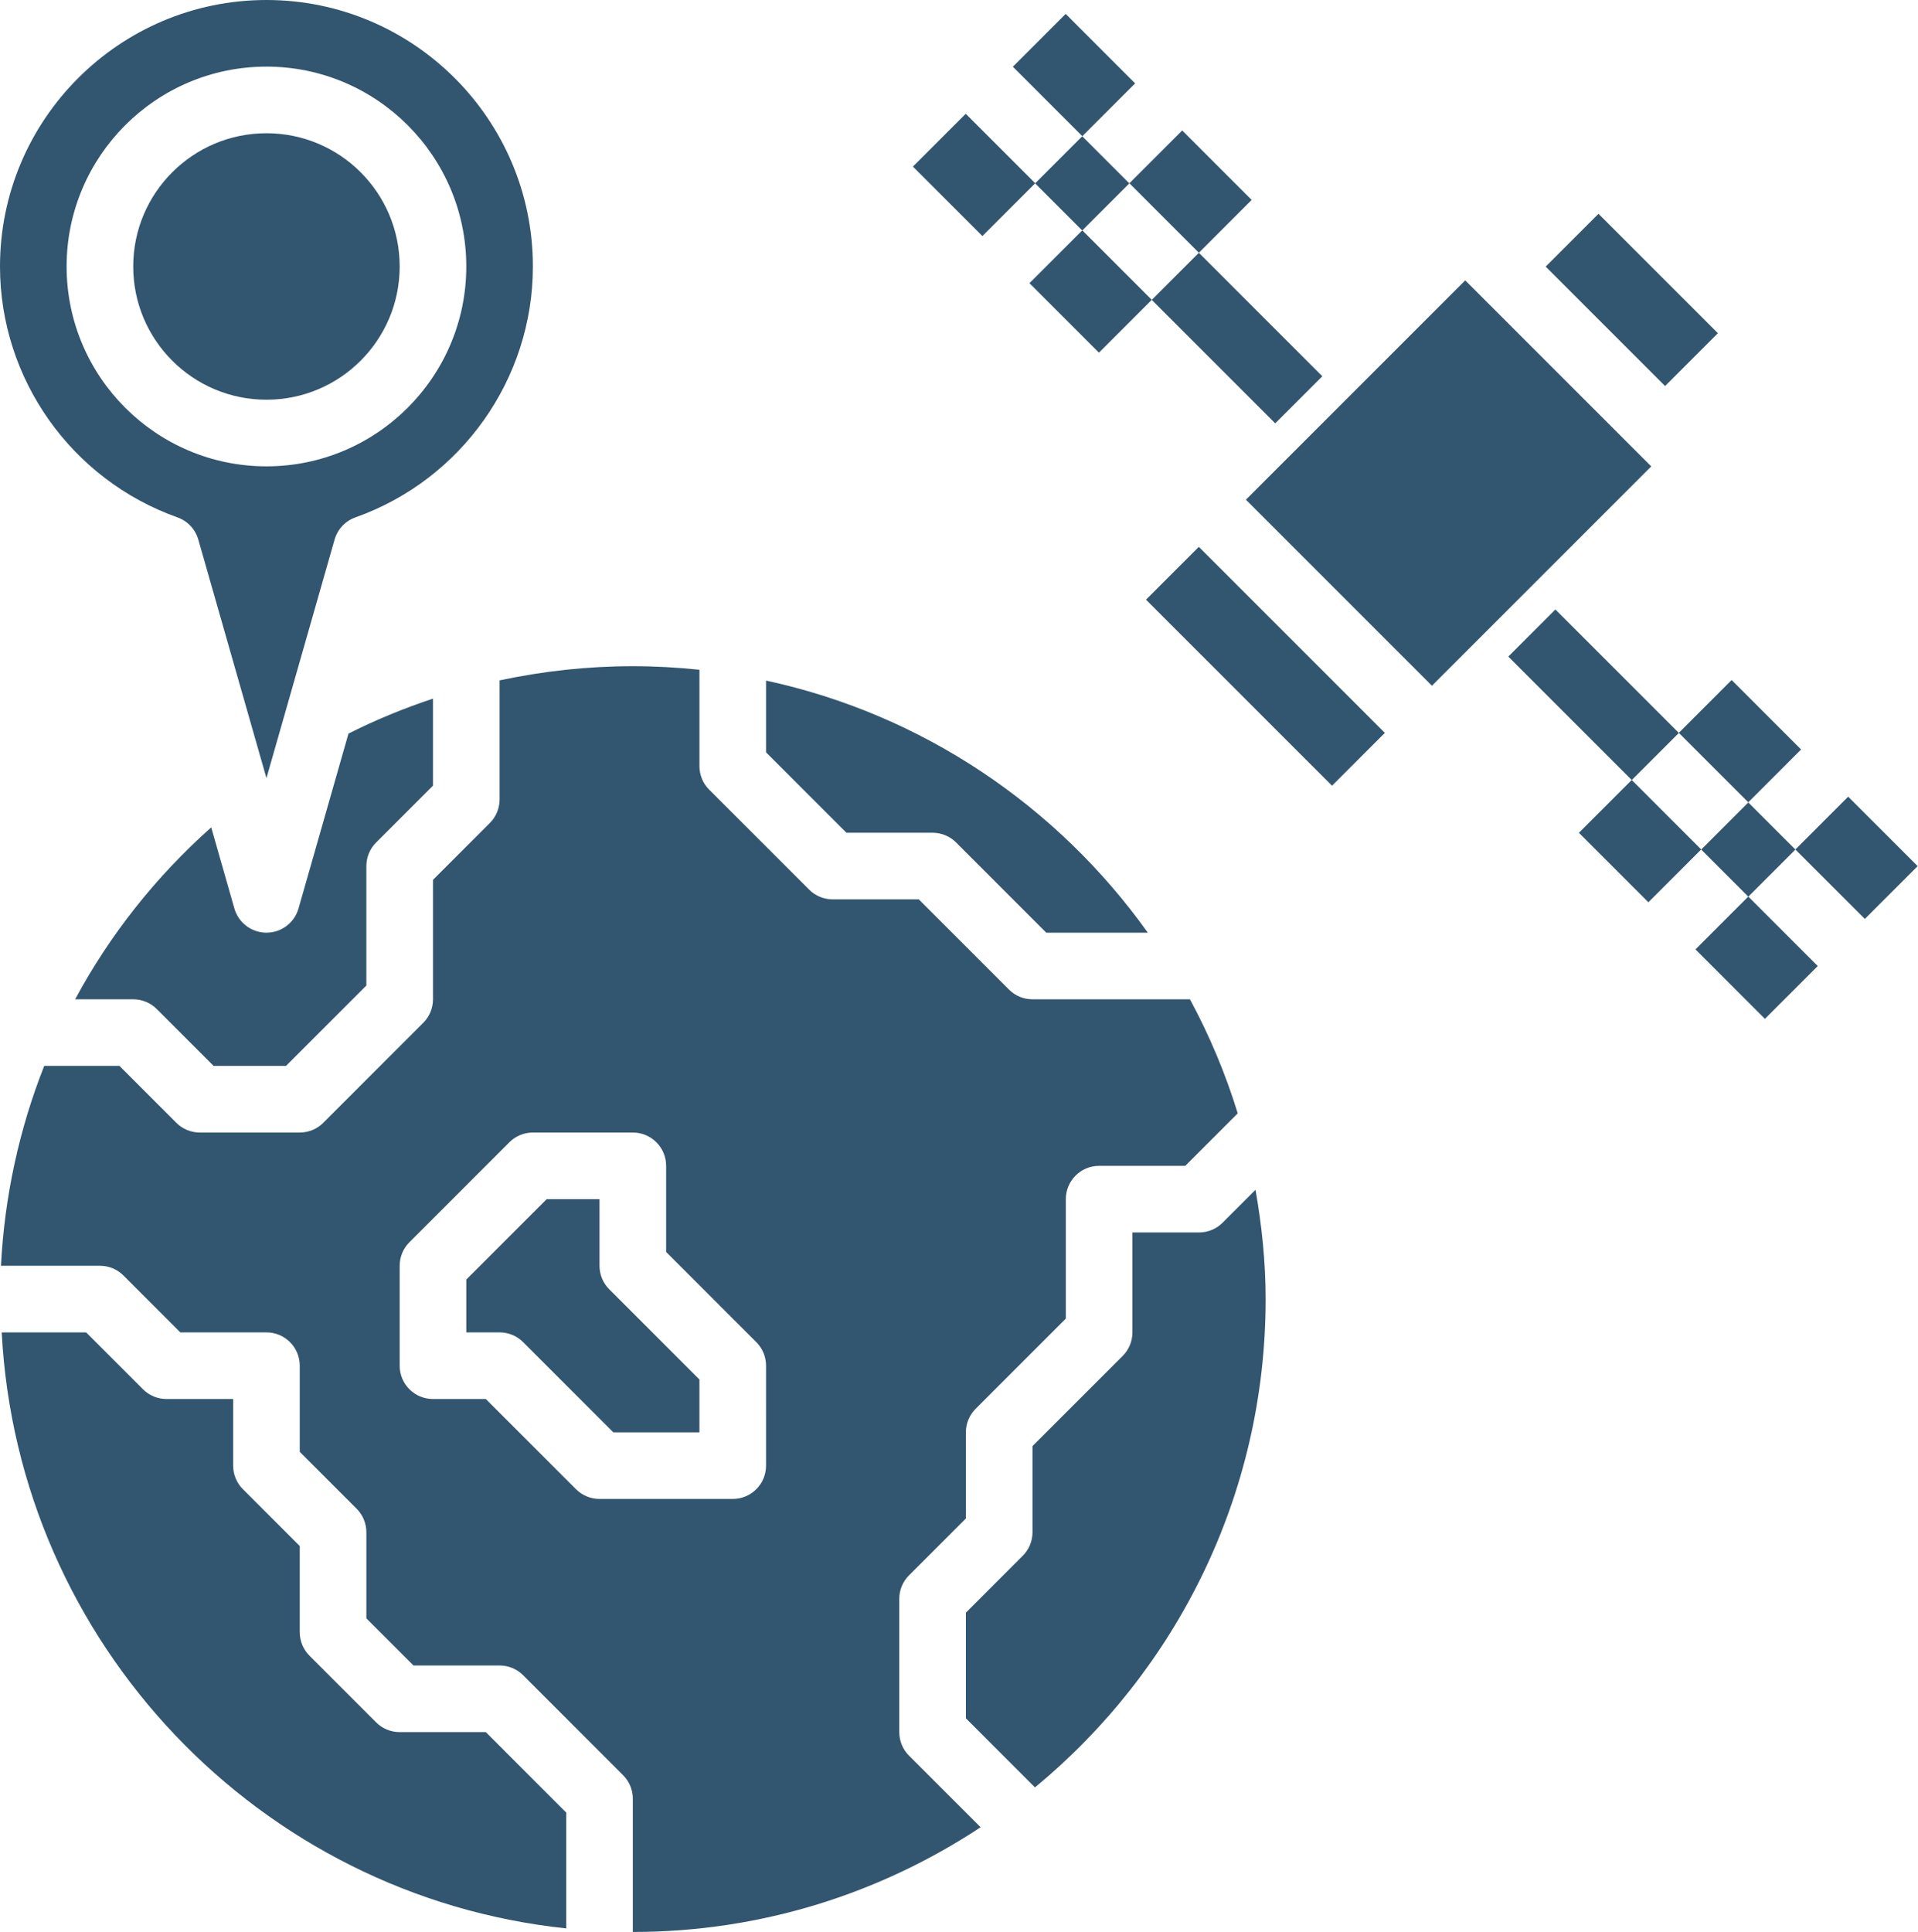 <?xml version="1.0" encoding="utf-8"?>
<!-- Generator: Adobe Illustrator 16.0.3, SVG Export Plug-In . SVG Version: 6.00 Build 0)  -->
<!DOCTYPE svg PUBLIC "-//W3C//DTD SVG 1.1//EN" "http://www.w3.org/Graphics/SVG/1.1/DTD/svg11.dtd">
<svg version="1.1" id="Layer_1" xmlns="http://www.w3.org/2000/svg" xmlns:xlink="http://www.w3.org/1999/xlink" x="0px" y="0px"
	 width="535.625px" height="539.474px" viewBox="27.904 76.798 535.625 539.474"
	 enable-background="new 27.904 76.798 535.625 539.474" xml:space="preserve">
<g>
	
		<rect x="463.709" y="246.396" transform="matrix(0.707 -0.707 0.707 0.707 -52.928 413.778)" fill="#335670" width="18.602" height="48.766"/>
	
		<rect x="506.925" y="304.702" transform="matrix(0.707 -0.707 0.707 0.707 -70.835 456.996)" fill="#335670" width="18.602" height="18.602"/>
	
		<rect x="364.122" y="146.802" transform="matrix(0.707 -0.707 0.707 0.707 -11.676 314.182)" fill="#335670" width="18.603" height="48.766"/>
	
		<rect x="320.87" y="118.663" transform="matrix(0.707 -0.707 0.707 0.707 6.228 270.965)" fill="#335670" width="18.604" height="18.604"/>
	
		<rect x="389.193" y="174.921" transform="matrix(0.707 -0.707 0.707 0.707 -22.988 367.823)" fill="#335670" width="86.629" height="73.479"/>
	
		<rect x="370.925" y="226.081" transform="matrix(0.707 -0.707 0.707 0.707 -74.143 346.652)" fill="#335670" width="20.862" height="73.48"/>
	
		<rect x="473.235" y="136.921" transform="matrix(0.707 -0.707 0.707 0.707 28.172 389.021)" fill="#335670" width="20.861" height="47.166"/>
	
		<rect x="508.119" y="330.488" transform="matrix(0.707 -0.707 0.707 0.707 -91.511 467.486)" fill="#335670" width="20.861" height="27.438"/>
	
		<rect x="536.022" y="302.584" transform="matrix(0.707 -0.707 0.707 0.707 -63.608 479.043)" fill="#335670" width="20.861" height="27.438"/>
	
		<rect x="503.468" y="270.03" transform="matrix(0.707 -0.707 0.707 0.707 -50.129 446.471)" fill="#335670" width="20.862" height="27.438"/>
	
		<rect x="475.563" y="297.933" transform="matrix(0.707 -0.707 0.707 0.707 -78.028 434.93)" fill="#335670" width="20.861" height="27.439"/>
	
		<rect x="289.533" y="111.899" transform="matrix(0.707 -0.707 0.707 0.707 -0.966 248.905)" fill="#335670" width="20.863" height="27.438"/>
	
		<rect x="317.442" y="84.004" transform="matrix(0.707 -0.707 0.707 0.707 26.934 260.468)" fill="#335670" width="20.861" height="27.438"/>
	
		<rect x="322.092" y="144.463" transform="matrix(0.707 -0.707 0.707 0.707 -14.46 281.454)" fill="#335670" width="20.862" height="27.439"/>
	
		<rect x="349.997" y="116.559" transform="matrix(0.707 -0.707 0.707 0.707 13.444 293.013)" fill="#335670" width="20.862" height="27.438"/>
	<circle fill="#335670" cx="102.314" cy="151.209" r="37.205"/>
	<path fill="#335670" d="M288.339,309.33c2.475,0,4.837,0.977,6.576,2.726l25.178,25.18h28.359
		c-25.168-35.271-62.857-60.97-106.62-70.394v20.035l22.453,22.453H288.339z"/>
	<path fill="#335670" d="M77.452,221.265c2.837,1.005,5.004,3.321,5.832,6.204l19.031,66.606l19.03-66.606
		c0.828-2.893,2.995-5.208,5.832-6.204c29.634-10.528,49.547-38.674,49.547-70.057c0-41.028-33.382-74.41-74.41-74.41
		s-74.41,33.382-74.41,74.41C27.904,182.592,47.818,210.737,77.452,221.265z M102.314,95.401c30.778,0,55.807,25.029,55.807,55.808
		s-25.029,55.808-55.807,55.808s-55.808-25.029-55.808-55.808S71.536,95.401,102.314,95.401z"/>
	<path fill="#335670" d="M195.326,430.247v-18.604h-14.751l-22.454,22.453v14.752h9.301c2.474,0,4.837,0.978,6.576,2.726
		l25.179,25.179h24.053v-14.752l-25.178-25.178C196.303,435.083,195.326,432.712,195.326,430.247z"/>
	<path fill="#335670" d="M369.326,418.219c-1.74,1.749-4.104,2.727-6.576,2.727h-18.604v27.903c0,2.466-0.977,4.836-2.725,6.576
		l-25.18,25.178v24.055c0,2.465-0.977,4.836-2.725,6.575L297.64,527.11v29.503l19.291,19.291
		c39.316-32.442,64.42-81.525,64.42-136.356c0-10.427-1.088-20.593-2.828-30.526L369.326,418.219z"/>
	<path fill="#335670" d="M139.519,560.465c-2.474,0-4.837-0.978-6.576-2.726l-18.603-18.604c-1.749-1.739-2.725-4.11-2.725-6.576
		v-24.053L95.738,492.63c-1.749-1.739-2.725-4.11-2.725-6.575v-18.603H74.41c-2.474,0-4.837-0.978-6.576-2.727l-15.877-15.877
		H28.378c4.558,86.91,71.973,157.414,157.647,166.428v-32.351l-22.453-22.462L139.519,560.465L139.519,560.465z"/>
	<path fill="#335670" d="M111.262,330.49c-1.144,3.99-4.8,6.744-8.948,6.744s-7.804-2.754-8.948-6.744l-6.474-22.667
		c-15.589,13.887-28.378,30.118-38.005,48.014h16.222c2.474,0,4.836,0.978,6.576,2.726l15.877,15.878h20.202l22.454-22.454v-33.354
		c0-2.465,0.977-4.837,2.725-6.576l15.877-15.876v-24.306c-8.037,2.679-15.924,5.888-23.598,9.767L111.262,330.49z"/>
	<path fill="#335670" d="M279.038,560.465V523.26c0-2.465,0.977-4.837,2.725-6.576l15.877-15.878v-24.053
		c0-2.465,0.978-4.837,2.726-6.576l25.18-25.178v-33.354c0-5.135,4.156-9.302,9.302-9.302h24.053l14.658-14.659
		c-3.423-11.124-7.904-21.772-13.347-31.847h-43.969c-2.474,0-4.836-0.977-6.574-2.726l-25.179-25.18h-24.053
		c-2.474,0-4.836-0.977-6.576-2.725l-27.904-27.904c-1.749-1.738-2.726-4.111-2.726-6.576v-26.908
		c-6.12-0.642-12.315-0.995-18.603-0.995c-12.677,0-25.095,1.376-37.205,3.962v33.243c0,2.465-0.977,4.836-2.725,6.576
		l-15.877,15.877v33.354c0,2.465-0.977,4.836-2.726,6.575l-27.904,27.904c-1.739,1.748-4.102,2.726-6.576,2.726H83.711
		c-2.474,0-4.837-0.978-6.576-2.726l-15.877-15.877H40.247c-6.939,17.578-11.078,36.357-12.073,55.808h27.634
		c2.474,0,4.836,0.977,6.576,2.725l15.877,15.878h24.053c5.144,0,9.301,4.167,9.301,9.302v24.053l15.877,15.878
		c1.749,1.739,2.726,4.111,2.726,6.576v24.053l13.152,13.152h24.053c2.474,0,4.837,0.977,6.576,2.725l27.904,27.904
		c1.749,1.739,2.725,4.109,2.725,6.575v37.205c35.866,0,69.229-10.809,97.124-29.243l-19.989-19.988
		C280.015,565.301,279.038,562.929,279.038,560.465z M241.833,486.054c0,5.134-4.158,9.302-9.301,9.302h-37.205
		c-2.474,0-4.836-0.978-6.576-2.727l-25.179-25.178H148.82c-5.144,0-9.301-4.167-9.301-9.302v-27.903
		c0-2.465,0.977-4.837,2.725-6.576l27.904-27.904c1.739-1.748,4.102-2.725,6.576-2.725h27.904c5.144,0,9.301,4.167,9.301,9.301
		v24.055l25.179,25.178c1.749,1.739,2.725,4.11,2.725,6.576V486.054L241.833,486.054z"/>
</g>
</svg>
